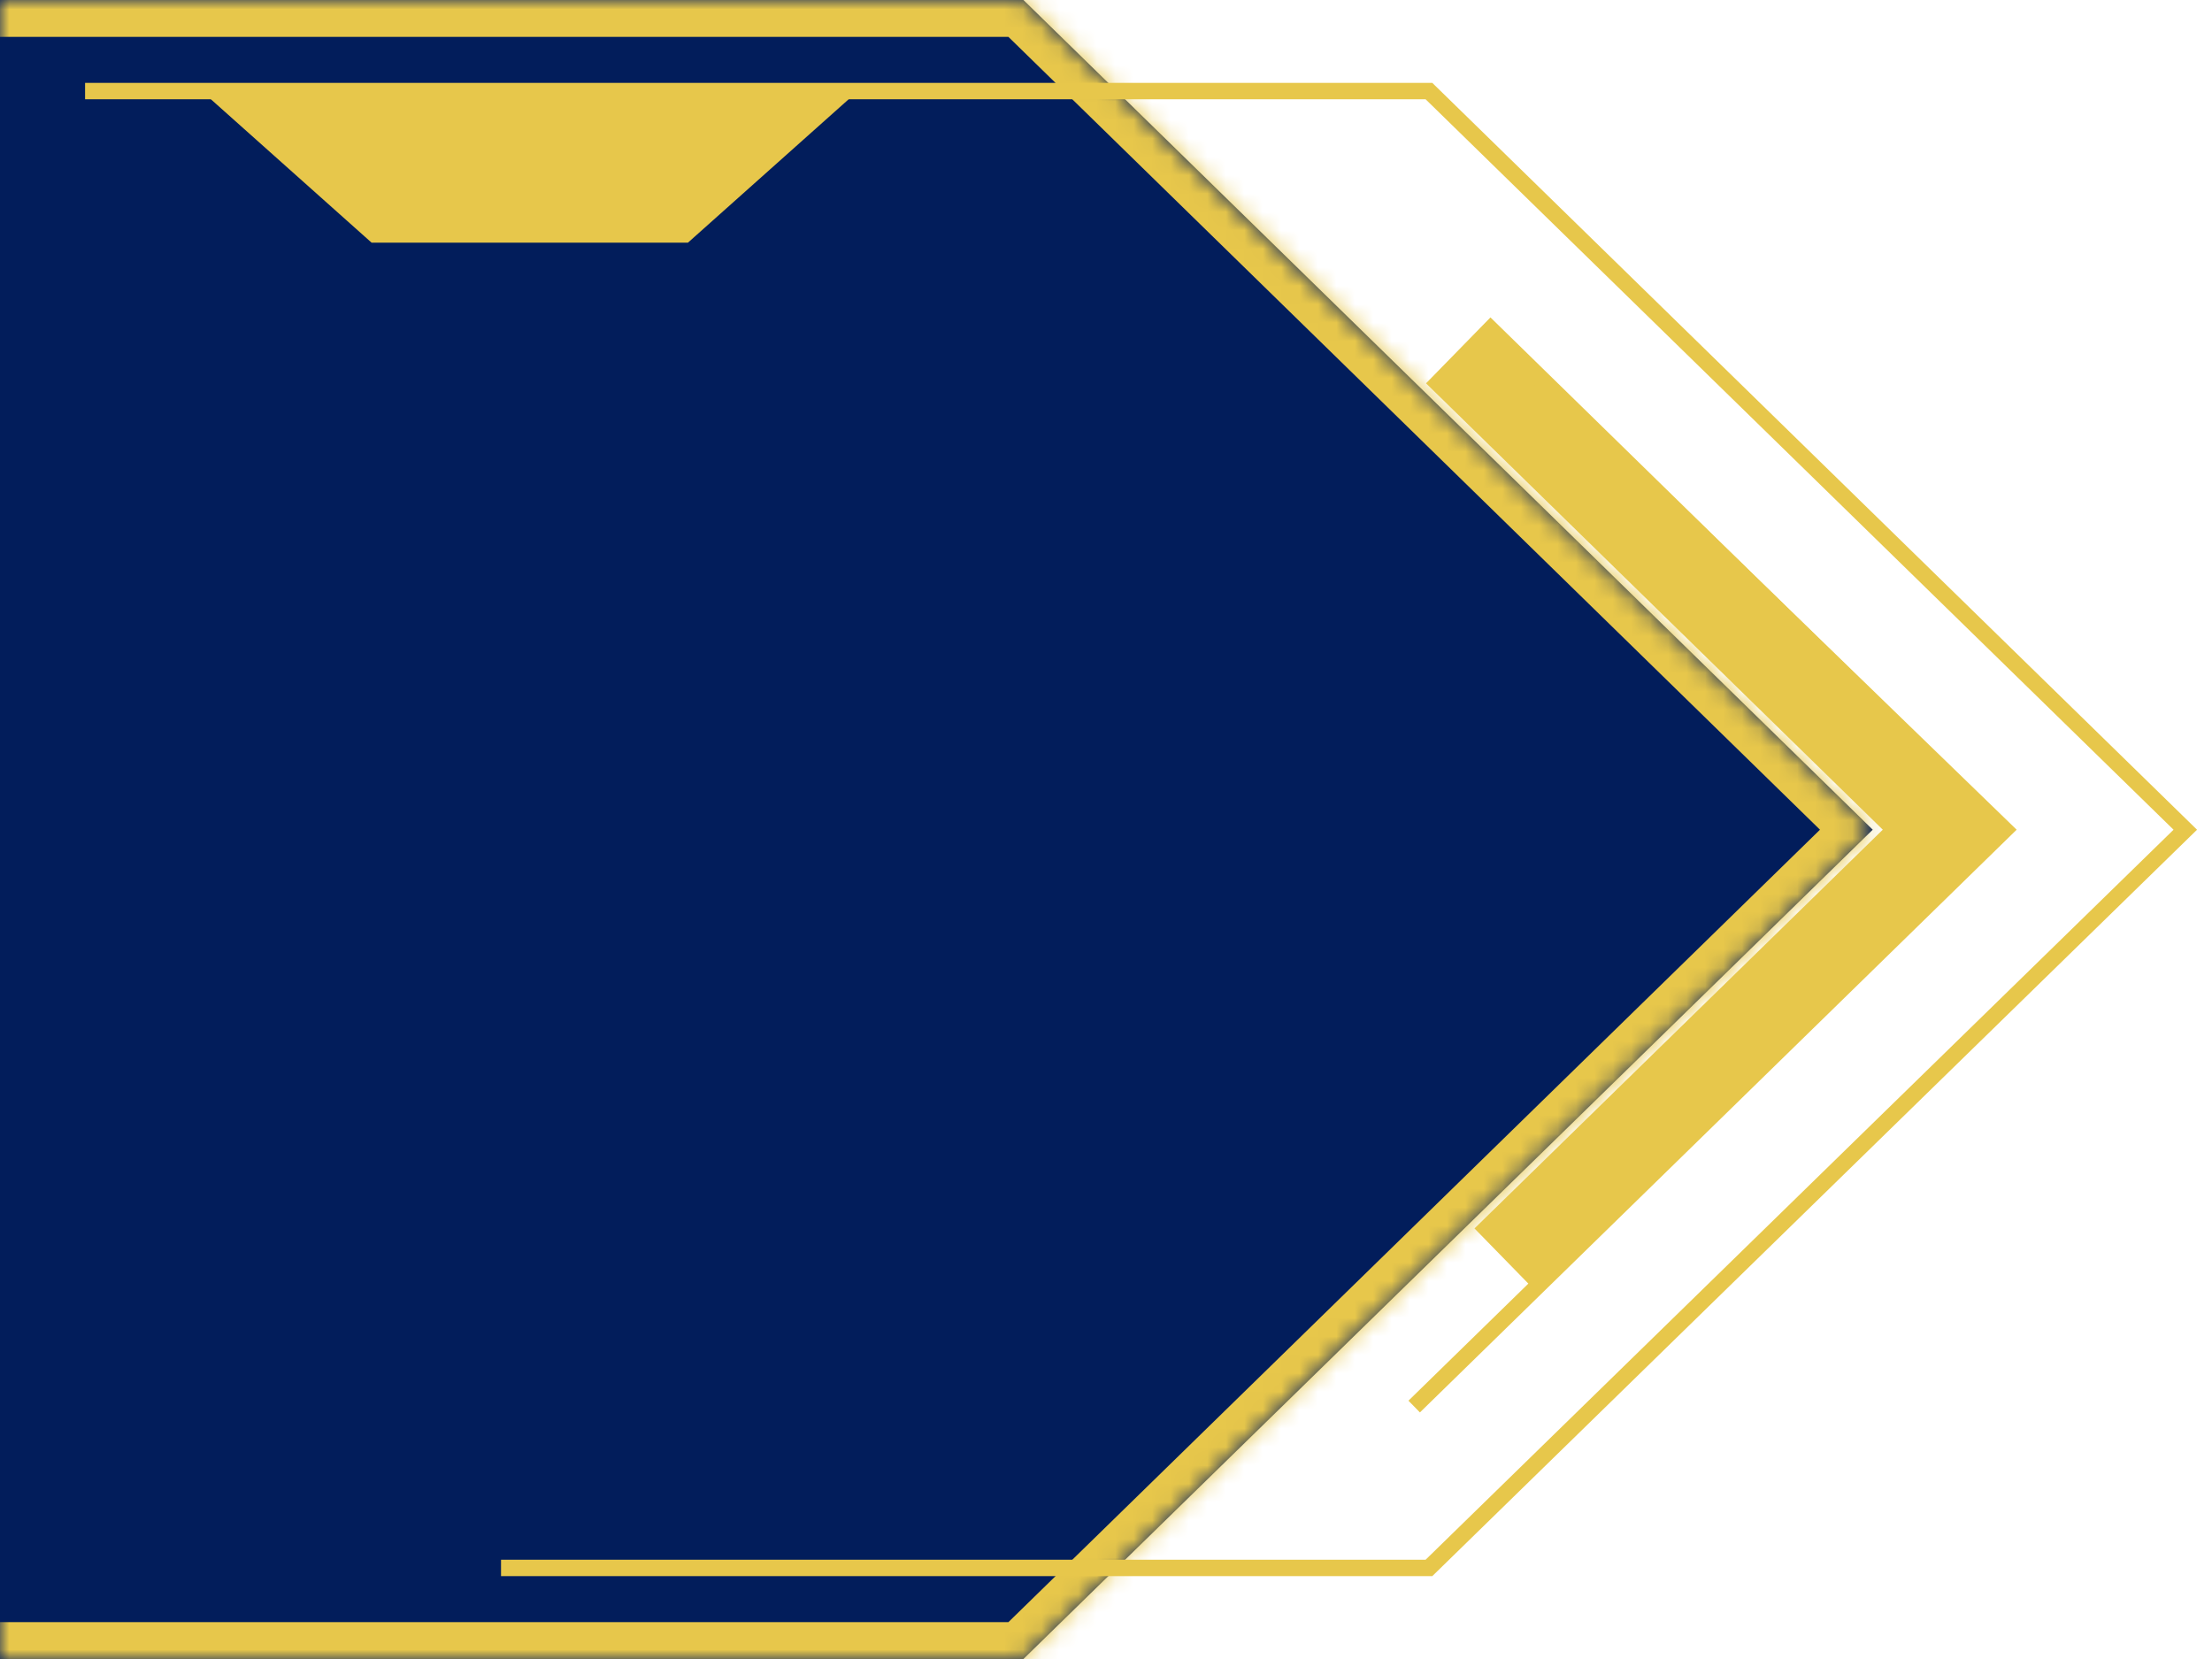 <svg xmlns="http://www.w3.org/2000/svg" width="120" height="90" viewBox="0 0 120 90" fill="none"><path d="M0 0H55.52L101.595 45.011L55.52 90H0" fill="#021D5B"></path><mask id="path-2-inside-1_458_200" fill="white"><path d="M0 0H55.52L101.595 45.011L55.52 90H0"></path></mask><path d="M55.52 0L56.918 -1.431L56.335 -2H55.52V0ZM101.595 45.011L102.993 46.443L104.458 45.012L102.993 43.581L101.595 45.011ZM55.52 90V92H56.335L56.918 91.431L55.52 90ZM0 2H55.52V-2H0V2ZM54.123 1.431L100.198 46.442L102.993 43.581L56.918 -1.431L54.123 1.431ZM100.198 43.581L54.123 88.569L56.918 91.431L102.993 46.443L100.198 43.581ZM55.52 88H0V92H55.52V88Z" fill="#E7C74B" mask="url(#path-2-inside-1_458_200)"></path><path d="M4.615 4.942H77.521L118.551 45.012L77.521 85.058H27.18" stroke="#E7C74B" stroke-width="0.89" stroke-miterlimit="10"></path><path d="M79.109 19.007L105.718 45.011L81.736 68.43" stroke="#E7C74B" stroke-width="5" stroke-miterlimit="10"></path><path d="M80.841 17.949L108.764 45.012L76.719 76.305" stroke="#E7C74B" stroke-width="0.89" stroke-miterlimit="10"></path><path d="M37.321 13.164H20.158L10.943 4.942H46.536L37.321 13.164Z" fill="#E7C74B"></path></svg>